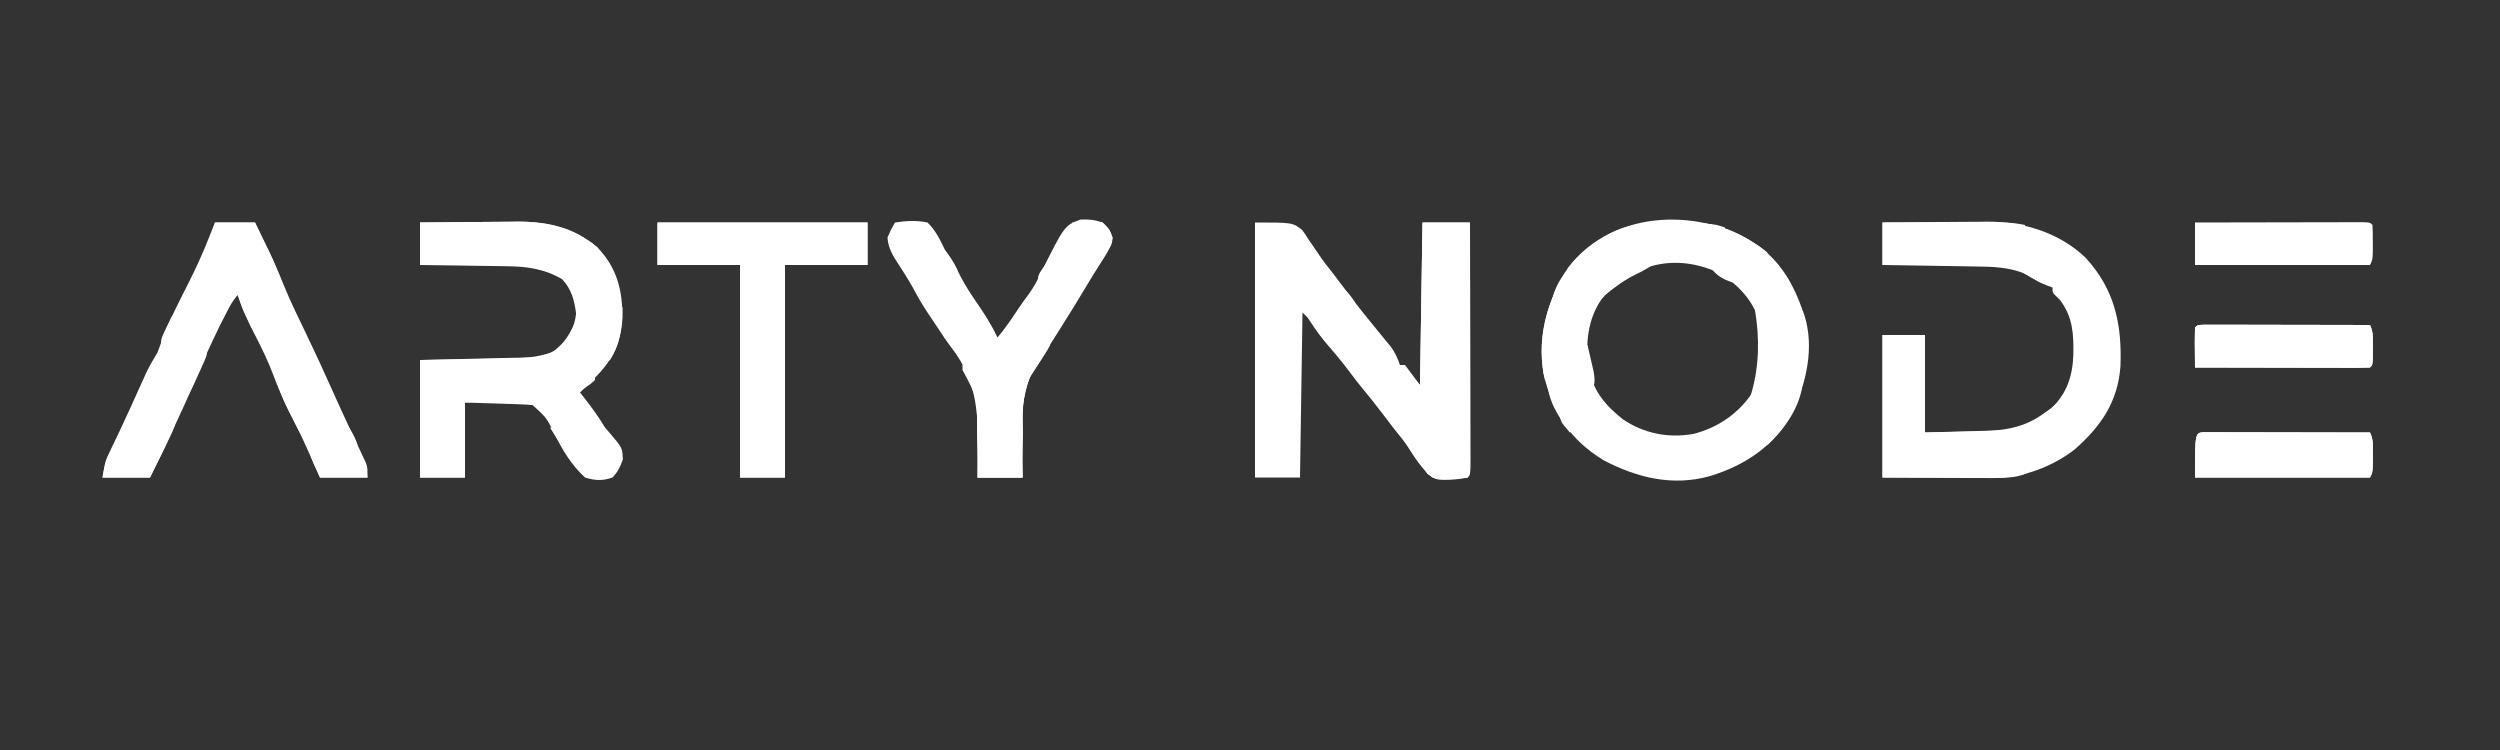 <svg version="1.1" xmlns="http://www.w3.org/2000/svg" width="1000" height="300" transform="rotate(0) scale(1, 1)"><rect width="100%" height="100%" fill="#333333" stroke="none"/><path d="M0 0 C15 0 15 0 18.844 2.965 C20.23 4.877 20.23 4.877 21.5 6.938 C21.982 7.625 22.465 8.312 22.961 9.02 C23.913 10.379 24.847 11.751 25.759 13.137 C27.339 15.509 29.087 17.72 30.875 19.938 C32.924 22.584 34.94 25.252 36.938 27.938 C41.2 33.647 45.679 39.192 50.219 44.684 C51.286 45.985 51.286 45.985 52.375 47.312 C53.022 48.092 53.669 48.872 54.336 49.676 C56.032 52.045 57.04 54.26 58 57 C58.66 57 59.32 57 60 57 C61.98 59.64 63.96 62.28 66 65 C66.33 43.55 66.66 22.1 67 0 C73.27 0 79.54 0 86 0 C86.023 13.151 86.041 26.303 86.052 39.454 C86.057 45.561 86.064 51.667 86.075 57.773 C86.086 63.66 86.092 69.547 86.095 75.435 C86.097 77.686 86.1 79.938 86.106 82.189 C86.113 85.331 86.114 88.473 86.114 91.615 C86.117 92.556 86.121 93.497 86.124 94.466 C86.114 100.886 86.114 100.886 85 102 C80.089 103.044 75.887 103.217 71 102 C66.792 98.738 63.963 94.134 61.116 89.7 C59.565 87.337 57.791 85.185 56 83 C53.927 80.306 51.859 77.608 49.799 74.904 C47.7 72.163 45.571 69.461 43.352 66.816 C41.589 64.705 39.923 62.6 38.312 60.375 C34.868 55.722 31.118 51.335 27.367 46.93 C25.046 44.057 23.033 41.08 21 38 C20.34 37.34 19.68 36.68 19 36 C18.67 57.78 18.34 79.56 18 102 C12.06 102 6.12 102 0 102 C0 68.34 0 34.68 0 0 Z " fill="#ffffff" transform="translate(502,89)" ></path><path d="M0 0 C8.314 6.819 12.757 14.695 16.312 24.75 C16.684 25.748 16.684 25.748 17.062 26.766 C21.146 39.811 17.863 53.518 12.473 65.582 C5.311 78.964 -6.482 86.82 -20.684 91.191 C-35.635 95.359 -49.838 91.885 -63.281 84.836 C-77.071 76.391 -83.557 65.686 -87.281 50.297 C-89.752 34.81 -85.71 20.804 -77.422 7.758 C-59.242 -16.008 -22.807 -16.587 0 0 Z M-64.062 20.438 C-69.61 28.374 -70.533 38.222 -69.324 47.555 C-67.581 56.876 -62.957 62.502 -55.672 68.375 C-47.162 74.186 -37.235 76.146 -27.152 74.281 C-17.475 71.768 -9.235 66.123 -3.688 57.75 C0.815 48.697 0.63 37.038 -1.688 27.375 C-4.389 19.751 -10.534 13.695 -17.488 9.746 C-34.647 1.974 -51.893 6.126 -64.062 20.438 Z " fill="#ffffff" transform="translate(704.688,99.25)" ></path><path d="M0 0 C7.043 -0.075 14.087 -0.129 21.13 -0.165 C23.522 -0.18 25.914 -0.2 28.305 -0.226 C31.761 -0.263 35.216 -0.28 38.672 -0.293 C39.726 -0.308 40.779 -0.324 41.865 -0.34 C56.263 -0.343 70.565 3.957 81.191 14.031 C92.947 26.828 95.823 40.782 95.179 57.576 C94.129 71.779 87.315 81.638 76.867 90.77 C67.971 97.69 56.166 102.142 44.843 102.114 C43.321 102.113 43.321 102.113 41.768 102.113 C40.714 102.108 39.66 102.103 38.574 102.098 C37.596 102.097 36.618 102.096 35.611 102.095 C31.97 102.089 28.329 102.075 24.688 102.062 C16.541 102.042 8.394 102.021 0 102 C0 83.19 0 64.38 0 45 C5.61 45 11.22 45 17 45 C17 57.87 17 70.74 17 84 C24.611 83.845 24.611 83.845 32.375 83.688 C34.744 83.65 34.744 83.65 37.162 83.612 C47.533 83.343 56.523 82.506 65 76 C65.846 75.443 66.691 74.886 67.562 74.312 C73.814 68.382 76.086 61.171 76.343 52.754 C76.455 44.494 76.161 37.877 71 31 C70.45 30.462 69.899 29.925 69.332 29.371 C68 28 68 28 68 26 C67.319 25.753 66.639 25.505 65.938 25.25 C63.149 24.063 60.682 22.641 58.137 21 C51.253 17.779 44.173 17.671 36.719 17.586 C35.138 17.557 35.138 17.557 33.525 17.527 C30.183 17.468 26.842 17.421 23.5 17.375 C21.224 17.337 18.948 17.298 16.672 17.258 C11.115 17.162 5.557 17.078 0 17 C0 11.39 0 5.78 0 0 Z " fill="#ffffff" transform="translate(753,89)" ></path><path d="M0 0 C6.616 -0.075 13.232 -0.129 19.849 -0.165 C22.095 -0.18 24.341 -0.2 26.587 -0.226 C29.834 -0.263 33.081 -0.28 36.328 -0.293 C37.316 -0.308 38.304 -0.324 39.322 -0.34 C51.258 -0.343 61.645 2.416 71 10 C78.773 18.074 80.975 26.999 81 38 C80.369 49.199 76.184 56.462 68 64 C66.663 65.33 65.329 66.662 64 68 C64.471 68.592 64.941 69.183 65.426 69.793 C68.552 73.761 71.401 77.669 74 82 C74.583 82.678 75.165 83.356 75.766 84.055 C80.972 90.142 80.972 90.142 81.125 94.812 C80.037 97.894 79.21 99.637 77 102 C73.115 103.403 69.917 103.244 66 102 C60.71 97.147 56.932 91.058 53.879 84.609 C50.483 77.934 50.483 77.934 45 73 C36.087 70.723 27.136 71.643 18 72 C18 81.9 18 91.8 18 102 C12.06 102 6.12 102 0 102 C0 86.49 0 70.98 0 55 C20.875 54.625 20.875 54.625 27.402 54.522 C29.14 54.487 30.879 54.451 32.617 54.414 C33.494 54.403 34.372 54.391 35.276 54.38 C42.288 54.218 49.67 53.882 55.875 50.375 C59.622 46.188 61.738 42.097 62.438 36.5 C61.762 31.096 60.61 26.752 56.875 22.688 C49.631 18.435 42.559 17.545 34.277 17.488 C33.291 17.47 32.305 17.452 31.289 17.434 C28.172 17.38 25.055 17.346 21.938 17.312 C19.811 17.279 17.684 17.245 15.557 17.209 C10.371 17.124 5.186 17.057 0 17 C0 11.39 0 5.78 0 0 Z " fill="#ffffff" transform="translate(168,89)" ></path><path d="M0 0 C5.28 0 10.56 0 16 0 C24.827 18.385 24.827 18.385 27.375 24.75 C30.17 31.65 33.468 38.307 36.702 45.009 C40.202 52.282 43.567 59.606 46.855 66.978 C49.128 72.07 51.443 77.139 53.812 82.188 C54.367 83.373 54.921 84.559 55.492 85.781 C56.43 87.783 57.372 89.784 58.32 91.781 C58.689 92.575 59.058 93.369 59.438 94.188 C59.746 94.841 60.054 95.495 60.371 96.168 C61 98 61 98 61 102 C54.73 102 48.46 102 42 102 C41.432 100.719 40.863 99.437 40.277 98.117 C36.743 90.189 33.213 82.287 29.25 74.562 C27.084 70.314 25.211 66.1 23.562 61.625 C21.403 55.769 18.73 50.31 15.889 44.766 C13.269 39.626 10.981 34.423 9 29 C6.724 31.861 5.049 34.704 3.477 38 C3.013 38.971 2.548 39.941 2.07 40.941 C1.593 41.951 1.116 42.96 0.625 44 C0.156 44.978 -0.313 45.957 -0.797 46.965 C-3.612 52.884 -6.213 58.858 -8.705 64.92 C-11.02 70.426 -13.547 75.833 -16.062 81.25 C-16.579 82.369 -17.095 83.488 -17.627 84.641 C-20.33 90.481 -23.12 96.24 -26 102 C-32.27 102 -38.54 102 -45 102 C-44.153 96.919 -43.307 94.103 -41.125 89.625 C-40.496 88.318 -39.869 87.011 -39.242 85.703 C-38.716 84.608 -38.716 84.608 -38.179 83.49 C-35.313 77.436 -32.58 71.317 -29.821 65.213 C-29.369 64.223 -28.918 63.232 -28.453 62.211 C-28.053 61.327 -27.652 60.443 -27.239 59.533 C-25.963 56.924 -24.5 54.485 -23 52 C-22.297 50.201 -21.634 48.387 -21 46.562 C-18.216 39.111 -14.631 32.129 -11.03 25.045 C-7.696 18.465 -4.655 11.886 -2 5 C-1.34 3.35 -0.68 1.7 0 0 Z " fill="#ffffff" transform="translate(86,89)" ></path><path d="M0 0 C4.498 -0.67 8.528 -0.936 13 0 C16.299 3.184 18.029 6.901 20 11 C20.896 12.45 21.811 13.89 22.75 15.312 C24.099 17.426 25.239 19.497 26.328 21.762 C28.286 25.554 30.587 28.987 33 32.5 C36.01 36.882 38.733 41.169 41 46 C44.135 42.263 46.822 38.326 49.492 34.254 C50.795 32.306 52.155 30.435 53.562 28.562 C55.432 25.981 56.83 23.382 58.188 20.5 C67.823 1.168 67.823 1.168 74.176 -1.168 C77.487 -1.318 79.876 -1.098 83 0 C85.812 2.75 85.812 2.75 87 6 C86.58 9.911 84.379 12.859 82.312 16.125 C81.649 17.179 80.985 18.234 80.301 19.32 C79.756 20.185 79.756 20.185 79.199 21.068 C77.841 23.255 76.522 25.464 75.203 27.676 C71.076 34.577 66.771 41.366 62.479 48.166 C61.212 50.183 59.958 52.207 58.719 54.241 C57 57 57 57 55.451 59.097 C50.266 66.652 51.216 75.762 51.188 84.562 C51.164 86.256 51.139 87.949 51.111 89.643 C51.045 93.762 51.023 97.879 51 102 C45.06 102 39.12 102 33 102 C33.083 98.541 33.083 98.541 33.168 95.012 C33.385 77.911 33.415 64.019 22.515 49.972 C20.5 47.349 18.712 44.601 16.906 41.833 C15.672 39.946 14.41 38.081 13.141 36.219 C10.997 32.996 9.096 29.739 7.289 26.32 C4.947 22.104 2.279 18.073 -0.328 14.016 C-1.902 11.177 -2.756 9.217 -3 6 C-1.562 2.688 -1.562 2.688 0 0 Z " fill="#ffffff" transform="translate(358,89)" ></path><path d="M0 0 C27.72 0 55.44 0 84 0 C84 5.61 84 11.22 84 17 C73.11 17 62.22 17 51 17 C51 45.05 51 73.1 51 102 C45.06 102 39.12 102 33 102 C33 73.95 33 45.9 33 17 C22.11 17 11.22 17 0 17 C0 11.39 0 5.78 0 0 Z " fill="#ffffff" transform="translate(263,89)" ></path><path d="M0 0 C1.224 0.002 2.447 0.004 3.708 0.007 C4.717 0.007 4.717 0.007 5.748 0.006 C7.982 0.007 10.217 0.015 12.452 0.023 C13.997 0.024 15.543 0.026 17.088 0.027 C21.164 0.031 25.239 0.041 29.315 0.052 C33.47 0.062 37.626 0.066 41.782 0.071 C49.941 0.082 58.101 0.099 66.26 0.12 C67.746 3.093 67.392 5.816 67.385 9.12 C67.389 11.007 67.389 11.007 67.393 12.933 C67.26 16.12 67.26 16.12 66.26 18.12 C43.16 18.12 20.06 18.12 -3.74 18.12 C-3.74 0.164 -3.74 0.164 0 0 Z " fill="#ffffff" transform="translate(881.74,172.88)" ></path><path d="M0 0 C1.224 0.002 2.447 0.004 3.708 0.007 C4.717 0.007 4.717 0.007 5.748 0.006 C7.982 0.007 10.217 0.015 12.452 0.023 C13.997 0.024 15.543 0.026 17.088 0.027 C21.164 0.031 25.239 0.041 29.315 0.052 C33.47 0.062 37.626 0.066 41.782 0.071 C49.941 0.082 58.101 0.099 66.26 0.12 C67.754 3.107 67.392 5.864 67.385 9.183 C67.389 11.087 67.389 11.087 67.393 13.03 C67.26 16.12 67.26 16.12 66.26 17.12 C64.082 17.215 61.901 17.238 59.721 17.234 C59.038 17.234 58.355 17.234 57.652 17.234 C55.384 17.234 53.117 17.226 50.85 17.218 C49.282 17.216 47.714 17.215 46.146 17.214 C42.011 17.21 37.877 17.2 33.742 17.189 C29.526 17.179 25.31 17.174 21.094 17.169 C12.816 17.158 4.538 17.141 -3.74 17.12 C-3.767 14.474 -3.787 11.829 -3.802 9.183 C-3.811 8.428 -3.819 7.673 -3.828 6.896 C-3.836 4.97 -3.792 3.045 -3.74 1.12 C-2.74 0.12 -2.74 0.12 0 0 Z " fill="#ffffff" transform="translate(881.74,129.88)" ></path><path d="M0 0 C9.11 -0.023 18.219 -0.041 27.329 -0.052 C31.558 -0.057 35.788 -0.064 40.017 -0.075 C44.096 -0.086 48.174 -0.092 52.252 -0.095 C53.812 -0.097 55.371 -0.1 56.931 -0.106 C59.107 -0.113 61.284 -0.114 63.461 -0.114 C65.323 -0.117 65.323 -0.117 67.222 -0.12 C70 0 70 0 71 1 C71.099 3.311 71.13 5.625 71.125 7.938 C71.129 9.838 71.129 9.838 71.133 11.777 C71 15 71 15 70 17 C46.9 17 23.8 17 0 17 C0 11.39 0 5.78 0 0 Z " fill="#ffffff" transform="translate(878,89)" ></path><path d="M0 0 C27.72 0 55.44 0 84 0 C84 5.61 84 11.22 84 17 C73.11 17 62.22 17 51 17 C51 45.05 51 73.1 51 102 C45.06 102 39.12 102 33 102 C33 73.95 33 45.9 33 17 C22.11 17 11.22 17 0 17 C0 11.39 0 5.78 0 0 Z M2 1 C2 5.62 2 10.24 2 15 C12.89 15 23.78 15 35 15 C35 43.05 35 71.1 35 100 C39.62 100 44.24 100 49 100 C49 71.95 49 43.9 49 15 C59.89 15 70.78 15 82 15 C82 10.38 82 5.76 82 1 C55.6 1 29.2 1 2 1 Z " fill="#ffffff" transform="translate(263,89)" ></path><path d="M0 0 C5.61 0 11.22 0 17 0 C17 12.87 17 25.74 17 39 C24.672 38.783 24.672 38.783 32.5 38.562 C34.098 38.519 35.696 38.476 37.342 38.432 C39.261 38.375 39.261 38.375 41.219 38.316 C42.517 38.28 43.816 38.243 45.154 38.205 C49.153 37.992 53.034 37.542 57 37 C52.417 41.583 45.549 41.17 39.438 41.195 C36.625 41.184 33.812 41.158 31 41.125 C26.05 41.084 21.1 41.042 16 41 C16 28.13 16 15.26 16 2 C11.38 2.33 6.76 2.66 2 3 C2 19.83 2 36.66 2 54 C21.47 53.67 40.94 53.34 61 53 C56.804 57.196 50.062 57.116 44.388 57.227 C42.32 57.227 40.252 57.216 38.184 57.195 C37.21 57.193 36.236 57.191 35.233 57.189 C31.634 57.179 28.036 57.151 24.438 57.125 C16.373 57.084 8.309 57.042 0 57 C0 38.19 0 19.38 0 0 Z " fill="#ffffff" transform="translate(753,134)" ></path><path d="M0 0 C6.27 0 12.54 0 19 0 C19.023 13.151 19.041 26.303 19.052 39.454 C19.057 45.561 19.064 51.667 19.075 57.773 C19.086 63.66 19.092 69.547 19.095 75.435 C19.097 77.686 19.1 79.938 19.106 82.189 C19.113 85.331 19.114 88.473 19.114 91.615 C19.117 92.556 19.121 93.497 19.124 94.466 C19.114 100.886 19.114 100.886 18 102 C5.829 103.402 5.829 103.402 1.961 100.438 C0.625 98.5 0.625 98.5 -1 95 C-0.01 94.505 -0.01 94.505 1 94 C1.413 94.804 1.825 95.609 2.25 96.438 C5.844 100.316 5.844 100.316 17 100 C16.505 51.49 16.505 51.49 16 2 C9.07 1.505 9.07 1.505 2 1 C2 23.77 2 46.54 2 70 C-1.399 68.867 -2.053 67.875 -4 65 C-3.67 64.34 -3.34 63.68 -3 63 C-2.34 63.66 -1.68 64.32 -1 65 C-0.67 43.55 -0.34 22.1 0 0 Z " fill="#ffffff" transform="translate(569,89)" ></path><path d="M0 0 C1.224 0.002 2.447 0.004 3.708 0.007 C4.717 0.007 4.717 0.007 5.748 0.006 C7.982 0.007 10.217 0.015 12.452 0.023 C13.997 0.024 15.543 0.026 17.088 0.027 C21.164 0.031 25.239 0.041 29.315 0.052 C33.47 0.062 37.626 0.066 41.782 0.071 C49.941 0.082 58.101 0.099 66.26 0.12 C67.746 3.093 67.392 5.816 67.385 9.12 C67.389 11.007 67.389 11.007 67.393 12.933 C67.26 16.12 67.26 16.12 66.26 18.12 C43.16 18.12 20.06 18.12 -3.74 18.12 C-3.74 0.164 -3.74 0.164 0 0 Z M-1.74 2.12 C-1.74 6.74 -1.74 11.36 -1.74 16.12 C20.37 16.12 42.48 16.12 65.26 16.12 C65.26 11.5 65.26 6.88 65.26 2.12 C43.15 2.12 21.04 2.12 -1.74 2.12 Z " fill="#ffffff" transform="translate(881.74,172.88)" ></path><path d="M0 0 C-3.135 2.09 -3.818 2.247 -7.38 2.227 C-8.273 2.227 -9.166 2.227 -10.086 2.226 C-11.02 2.216 -11.955 2.206 -12.918 2.195 C-13.78 2.193 -14.642 2.191 -15.53 2.189 C-18.749 2.179 -21.968 2.151 -25.188 2.125 C-35.985 2.063 -35.985 2.063 -47 2 C-47 16.52 -47 31.04 -47 46 C-42.38 46 -37.76 46 -33 46 C-33.017 42.877 -33.017 42.877 -33.035 39.691 C-33.042 37.683 -33.049 35.674 -33.055 33.665 C-33.06 32.265 -33.067 30.865 -33.075 29.466 C-33.088 27.458 -33.093 25.449 -33.098 23.441 C-33.106 21.627 -33.106 21.627 -33.114 19.776 C-33 17 -33 17 -32 16 C-29.854 15.912 -27.706 15.893 -25.559 15.902 C-24.253 15.906 -22.948 15.909 -21.604 15.912 C-20.215 15.92 -18.826 15.929 -17.438 15.938 C-16.045 15.943 -14.652 15.947 -13.26 15.951 C-9.84 15.963 -6.42 15.979 -3 16 C-2.505 17.98 -2.505 17.98 -2 20 C-2.66 19.67 -3.32 19.34 -4 19 C-6.031 18.846 -8.066 18.75 -10.102 18.684 C-11.193 18.645 -12.284 18.607 -13.409 18.568 C-14.8 18.525 -16.191 18.482 -17.625 18.438 C-24.246 18.221 -24.246 18.221 -31 18 C-31 27.9 -31 37.8 -31 48 C-36.94 48 -42.88 48 -49 48 C-49 32.49 -49 16.98 -49 1 C-42.029 0.835 -35.057 0.67 -27.875 0.5 C-25.685 0.448 -23.494 0.396 -21.238 0.342 C-19.489 0.301 -17.741 0.26 -15.992 0.219 C-15.094 0.197 -14.197 0.176 -13.272 0.153 C-8.847 0.05 -4.427 -0.025 0 0 Z " fill="#ffffff" transform="translate(217,143)" ></path><path d="M0 0 C1.224 0.002 2.447 0.004 3.708 0.007 C4.717 0.007 4.717 0.007 5.748 0.006 C7.982 0.007 10.217 0.015 12.452 0.023 C13.997 0.024 15.543 0.026 17.088 0.027 C21.164 0.031 25.239 0.041 29.315 0.052 C33.47 0.062 37.626 0.066 41.782 0.071 C49.941 0.082 58.101 0.099 66.26 0.12 C67.754 3.107 67.392 5.864 67.385 9.183 C67.389 11.087 67.389 11.087 67.393 13.03 C67.26 16.12 67.26 16.12 66.26 17.12 C64.082 17.215 61.901 17.238 59.721 17.234 C59.038 17.234 58.355 17.234 57.652 17.234 C55.384 17.234 53.117 17.226 50.85 17.218 C49.282 17.216 47.714 17.215 46.146 17.214 C42.011 17.21 37.877 17.2 33.742 17.189 C29.526 17.179 25.31 17.174 21.094 17.169 C12.816 17.158 4.538 17.141 -3.74 17.12 C-3.767 14.474 -3.787 11.829 -3.802 9.183 C-3.811 8.428 -3.819 7.673 -3.828 6.896 C-3.836 4.97 -3.792 3.045 -3.74 1.12 C-2.74 0.12 -2.74 0.12 0 0 Z M-1.74 2.12 C-1.74 6.74 -1.74 11.36 -1.74 16.12 C20.37 16.12 42.48 16.12 65.26 16.12 C65.26 11.5 65.26 6.88 65.26 2.12 C43.15 2.12 21.04 2.12 -1.74 2.12 Z " fill="#ffffff" transform="translate(881.74,129.88)" ></path><path d="M0 0 C0.495 0.99 0.495 0.99 1 2 C-0.138 3.466 -1.276 4.932 -2.418 6.395 C-12.688 20.356 -10.301 38.502 -10 55 C-15.94 55 -21.88 55 -28 55 C-28.014 52.566 -28.028 50.133 -28.043 47.625 C-28.074 45.245 -28.113 42.866 -28.153 40.486 C-28.176 38.843 -28.19 37.2 -28.196 35.557 C-28.137 22.919 -28.137 22.919 -34 12 C-34 11.34 -34 10.68 -34 10 C-33.01 10.33 -32.02 10.66 -31 11 C-30.918 11.784 -30.835 12.568 -30.75 13.375 C-30.379 14.674 -30.379 14.674 -30 16 C-28.68 16.66 -27.36 17.32 -26 18 C-26 29.55 -26 41.1 -26 53 C-21.38 53 -16.76 53 -12 53 C-12 41.45 -12 29.9 -12 18 C-11.34 18 -10.68 18 -10 18 C-9.929 17.316 -9.858 16.631 -9.785 15.926 C-8.765 12.123 -6.721 9.324 -4.438 6.188 C-4.013 5.59 -3.588 4.993 -3.15 4.377 C-2.108 2.913 -1.055 1.456 0 0 Z " fill="#ffffff" transform="translate(419,136)" ></path><path d="M0 0 C7.153 -0.025 14.307 -0.043 21.46 -0.055 C23.893 -0.06 26.325 -0.067 28.758 -0.075 C32.258 -0.088 35.758 -0.093 39.258 -0.098 C40.342 -0.103 41.427 -0.108 42.544 -0.113 C47.475 -0.114 52.156 -0.056 57 1 C57 1.33 57 1.66 57 2 C38.85 2 20.7 2 2 2 C2 6.29 2 10.58 2 15 C16.85 15 31.7 15 47 15 C47 15.66 47 16.32 47 17 C31.49 17 15.98 17 0 17 C0 11.39 0 5.78 0 0 Z " fill="#ffffff" transform="translate(753,89)" ></path><path d="M0 0 C6.616 -0.075 13.232 -0.129 19.849 -0.165 C22.095 -0.18 24.341 -0.2 26.587 -0.226 C29.834 -0.263 33.081 -0.28 36.328 -0.293 C37.316 -0.308 38.304 -0.324 39.322 -0.34 C48.729 -0.342 58.179 1.113 66.125 6.438 C67.014 7.014 67.904 7.59 68.82 8.184 C71.021 10.018 71.967 11.36 73 14 C70.056 12.645 67.742 11.06 65.25 9 C61.259 5.924 57.93 4.88 53 4 C53 3.34 53 2.68 53 2 C35.84 1.67 18.68 1.34 1 1 C1 5.95 1 10.9 1 16 C15.19 16 29.38 16 44 16 C44 16.33 44 16.66 44 17 C29.48 17 14.96 17 0 17 C0 11.39 0 5.78 0 0 Z " fill="#ffffff" transform="translate(168,89)" ></path><path d="M0 0 C0.33 0.66 0.66 1.32 1 2 C-0.074 4.758 -0.074 4.758 -1.688 8.125 C-2.207 9.221 -2.726 10.316 -3.262 11.445 C-5.151 15.309 -7.077 19.154 -9 23 C-15.27 23 -21.54 23 -28 23 C-26.875 16.25 -26.875 16.25 -24.938 12.625 C-24.394 11.592 -24.394 11.592 -23.84 10.539 C-23.424 9.777 -23.424 9.777 -23 9 C-21.421 13.736 -23.891 16.591 -26 21 C-20.72 21 -15.44 21 -10 21 C-9.34 19.02 -8.68 17.04 -8 15 C-7.389 13.693 -6.744 12.4 -6.055 11.133 C-5.7 10.475 -5.346 9.818 -4.98 9.141 C-4.616 8.475 -4.251 7.81 -3.875 7.125 C-3.502 6.437 -3.13 5.748 -2.746 5.039 C-1.835 3.357 -0.918 1.678 0 0 Z " fill="#ffffff" transform="translate(69,168)" ></path><path d="M0 0 C0.33 0.66 0.66 1.32 1 2 C-0.138 3.466 -1.276 4.932 -2.418 6.395 C-12.688 20.356 -10.301 38.502 -10 55 C-15.94 55 -21.88 55 -28 55 C-27.67 54.34 -27.34 53.68 -27 53 C-21.72 53.33 -16.44 53.66 -11 54 C-11.046 51.494 -11.093 48.988 -11.141 46.406 C-11.172 43.957 -11.196 41.508 -11.22 39.059 C-11.24 37.367 -11.267 35.676 -11.302 33.984 C-11.351 31.541 -11.373 29.1 -11.391 26.656 C-11.411 25.91 -11.432 25.164 -11.453 24.395 C-11.457 16.466 -7.8 10.801 -3.25 4.5 C-2.636 3.644 -2.023 2.788 -1.391 1.906 C-0.932 1.277 -0.473 0.648 0 0 Z " fill="#ffffff" transform="translate(419,136)" ></path><path d="M0 0 C0.33 0 0.66 0 1 0 C1 4.62 1 9.24 1 14 C2.921 13.969 2.921 13.969 4.88 13.937 C9.67 13.864 14.46 13.818 19.25 13.78 C21.315 13.76 23.381 13.733 25.447 13.698 C28.431 13.649 31.414 13.627 34.398 13.609 C35.765 13.578 35.765 13.578 37.159 13.547 C43.837 13.545 48.984 15.145 55 18 C55 18.66 55 19.32 55 20 C53.186 19.525 51.374 19.045 49.562 18.562 C48.553 18.296 47.544 18.029 46.504 17.754 C44 17 44 17 43 16 C41.65 15.878 40.294 15.822 38.939 15.795 C37.648 15.765 37.648 15.765 36.331 15.734 C35.395 15.718 34.46 15.701 33.496 15.684 C32.543 15.663 31.59 15.642 30.608 15.621 C27.551 15.555 24.494 15.496 21.438 15.438 C19.37 15.394 17.303 15.351 15.236 15.307 C10.158 15.199 5.079 15.098 0 15 C0 10.05 0 5.1 0 0 Z " fill="#ffffff" transform="translate(169,90)" ></path><path d="M0 0 C3.371 3.078 3.951 5.212 4.238 9.844 C4.451 18.979 4.134 26.622 0 35 C-0.66 35 -1.32 35 -2 35 C-1.783 34.308 -1.567 33.616 -1.344 32.902 C1.755 22.015 1.819 11.141 0 0 Z " fill="#ffffff" transform="translate(702,124)" ></path><path d="M0 0 C0.33 0.66 0.66 1.32 1 2 C-0.215 4.172 -0.215 4.172 -1.938 6.75 C-4.497 10.818 -5.356 13.139 -5 18 C-5.477 18.424 -5.954 18.848 -6.445 19.285 C-8.68 21.75 -8.51 23.716 -8.688 27 C-8.752 28.149 -8.816 29.297 -8.883 30.48 C-9.044 35.323 -9.087 40.155 -9 45 C-9.33 45 -9.66 45 -10 45 C-13.545 29.705 -9.766 15.282 -2 2 C-1.34 1.34 -0.68 0.68 0 0 Z " fill="#ffffff" transform="translate(628,107)" ></path><path d="M0 0 C2.878 3.401 3.47 5.409 5 10 C9.95 9.67 14.9 9.34 20 9 C19.67 6.69 19.34 4.38 19 2 C22.14 5.55 22.134 6.804 23 12 C16.73 12 10.46 12 4 12 C0 3.375 0 3.375 0 0 Z " fill="#ffffff" transform="translate(124,179)" ></path><path d="M0 0 C5.28 0 10.56 0 16 0 C17.489 3.037 18.966 6.079 20.438 9.125 C21.069 10.409 21.069 10.409 21.713 11.719 C23.843 16.15 25.552 20.033 26 25 C21.272 19.146 18.067 11.843 16.062 4.625 C14.244 1.73 14.244 1.73 11.141 1.406 C8.083 1.148 5.068 1.01 2 1 C1.34 2.32 0.68 3.64 0 5 C-0.33 4.34 -0.66 3.68 -1 3 C-0.67 2.01 -0.34 1.02 0 0 Z " fill="#ffffff" transform="translate(86,89)" ></path><path d="M0 0 C2.636 2.357 4.109 4.785 5.688 7.938 C6.124 8.792 6.561 9.647 7.012 10.527 C8 13 8 13 8 17 C8.66 17 9.32 17 10 17 C10 18.32 10 19.64 10 21 C10.66 21 11.32 21 12 21 C13.858 24.135 14.201 26.375 14 30 C10.77 26.137 8.678 21.724 6.438 17.25 C5.839 16.09 5.839 16.09 5.229 14.906 C2.757 9.987 1.138 5.388 0 0 Z " fill="#ffffff" transform="translate(110,149)" ></path><path d="M0 0 C0.66 0.66 1.32 1.32 2 2 C1.423 11.526 -5.368 20.737 -12 27 C-12.66 26.67 -13.32 26.34 -14 26 C-13.346 25.343 -13.346 25.343 -12.68 24.672 C-6.106 17.672 -1.23 9.638 0 0 Z " fill="#ffffff" transform="translate(719,151)" ></path><path d="M0 0 C11.633 0.751 19.779 5.015 29 12 C28.01 12.33 27.02 12.66 26 13 C24.047 11.707 24.047 11.707 21.75 9.812 C16.692 6.051 11.966 4.572 5.915 3.243 C4.265 2.877 2.631 2.444 1 2 C0.67 1.34 0.34 0.68 0 0 Z " fill="#ffffff" transform="translate(678,89)" ></path><path d="M0 0 C0.66 0 1.32 0 2 0 C1.758 7.951 1.316 14.2 -3 21 C-3.66 21.33 -4.32 21.66 -5 22 C-4.38 17.285 -3.1 12.939 -1.699 8.414 C-0.894 5.634 -0.377 2.869 0 0 Z " fill="#ffffff" transform="translate(247,123)" ></path><path d="M0 0 C1.154 3.462 0.887 3.909 -0.547 7.09 C-0.897 7.874 -1.248 8.659 -1.609 9.467 C-2.174 10.69 -2.174 10.69 -2.75 11.938 C-3.291 13.155 -3.291 13.155 -3.844 14.396 C-5.601 18.277 -7.349 21.641 -10 25 C-9.537 18.724 -7.346 14.09 -4.438 8.562 C-4.013 7.736 -3.588 6.909 -3.15 6.057 C-2.109 4.033 -1.059 2.014 0 0 Z " fill="#ffffff" transform="translate(82,138)" ></path><path d="M0 0 C3.204 2.701 4.853 6.191 6.688 9.875 C7.008 10.487 7.328 11.1 7.658 11.73 C9.449 15.297 10.403 18.001 10 22 C7.347 18.751 5.625 15.367 3.875 11.562 C3.357 10.45 2.839 9.338 2.305 8.191 C1.169 5.412 0.453 2.955 0 0 Z " fill="#ffffff" transform="translate(95,116)" ></path><path d="M0 0 C4.056 -0.344 7.956 -0.526 12 0 C14.812 2.75 14.812 2.75 16 6 C15.92 8.789 15.287 9.679 13.438 11.75 C12.726 12.369 12.726 12.369 12 13 C12.309 11.701 12.309 11.701 12.625 10.375 C13.04 6.636 12.397 4.451 11 1 C7.7 1 4.4 1 1 1 C1 1.99 1 2.98 1 4 C0.01 4.33 -0.98 4.66 -2 5 C-1.34 3.35 -0.68 1.7 0 0 Z " fill="#ffffff" transform="translate(429,89)" ></path><path d="M0 0 C0 0.66 0 1.32 0 2 C-1.017 2.203 -1.017 2.203 -2.055 2.41 C-8.727 3.953 -13.412 6.263 -18.809 10.477 C-20.944 11.961 -22.461 12.572 -25 13 C-18.715 5.877 -9.682 0 0 0 Z " fill="#ffffff" transform="translate(657,90)" ></path><path d="M0 0 C7.795 1.15 13.849 4.016 20 9 C21.316 11.227 21.316 11.227 22 13 C19.056 11.645 16.742 10.06 14.25 8 C10.259 4.924 6.93 3.88 2 3 C2 2.34 2 1.68 2 1 C1.34 0.67 0.68 0.34 0 0 Z " fill="#ffffff" transform="translate(219,90)" ></path><path d="M0 0 C0.66 0 1.32 0 2 0 C2.843 1.212 2.843 1.212 3.703 2.449 C5.81 5.288 5.81 5.288 9.234 5.707 C10.395 5.742 11.555 5.777 12.75 5.812 C14.506 5.884 14.506 5.884 16.297 5.957 C17.189 5.971 18.081 5.985 19 6 C19 6.66 19 7.32 19 8 C6.436 9.071 6.436 9.071 2.957 6.477 C0 2.227 0 2.227 0 0 Z " fill="#ffffff" transform="translate(568,183)" ></path><path d="M0 0 C2.604 3.906 4.517 8.066 6.562 12.285 C7.859 15.055 7.859 15.055 10 17 C9.625 19.125 9.625 19.125 9 21 C4.301 14.431 0 8.345 0 0 Z " fill="#ffffff" transform="translate(619,152)" ></path><path d="M0 0 C0.66 0 1.32 0 2 0 C1.38 4.233 -0.105 7.523 -2.062 11.312 C-2.61 12.381 -3.158 13.45 -3.723 14.551 C-4.144 15.359 -4.566 16.167 -5 17 C-5.33 17 -5.66 17 -6 17 C-5.577 10.509 -3.089 5.665 0 0 Z " fill="#ffffff" transform="translate(93,113)" ></path><path d="M0 0 C-2.273 1.515 -4.244 2.62 -6.688 3.75 C-11.215 5.968 -15.071 8.865 -19 12 C-17.649 8.91 -16.21 7.031 -13.625 4.875 C-13.04 4.377 -12.455 3.88 -11.852 3.367 C-7.808 0.381 -5.046 -0.229 0 0 Z " fill="#ffffff" transform="translate(661,106)" ></path><path d="M0 0 C0.33 0 0.66 0 1 0 C1.451 3.079 1.5 5.21 -0.195 7.887 C-2.809 11.019 -5.08 13.593 -9 15 C-11.25 14.625 -11.25 14.625 -13 14 C-12.481 13.743 -11.961 13.487 -11.426 13.223 C-5.419 9.925 -2.802 6.182 0 0 Z " fill="#ffffff" transform="translate(230,129)" ></path><path d="M0 0 C0.66 0 1.32 0 2 0 C2.532 2.247 3.05 4.498 3.562 6.75 C3.853 8.003 4.143 9.256 4.441 10.547 C4.934 13.595 5.077 15.176 4 18 C1.13 11.748 -0.511 6.904 0 0 Z " fill="#ffffff" transform="translate(633,138)" ></path><path d="M0 0 C0.33 0.66 0.66 1.32 1 2 C-0.215 4.172 -0.215 4.172 -1.938 6.75 C-4.404 10.681 -5.752 13.24 -5 18 C-5.99 18.33 -6.98 18.66 -8 19 C-7.735 11.832 -5.188 5.188 0 0 Z " fill="#ffffff" transform="translate(628,107)" ></path><path d="M0 0 C0.66 0.33 1.32 0.66 2 1 C-1.63 4.63 -5.26 8.26 -9 12 C-10 10 -10 10 -9.438 7.562 C-7.55 4.198 -5.475 3.52 -2 2 C-1.34 1.34 -0.68 0.68 0 0 Z " fill="#ffffff" transform="translate(638,99)" ></path><path d="M0 0 C3.999 3.666 6.636 7.089 9 12 C8.67 12.99 8.34 13.98 8 15 C6.655 13.259 5.324 11.507 4 9.75 C3.257 8.775 2.515 7.801 1.75 6.797 C0 4 0 4 0 0 Z " fill="#ffffff" transform="translate(374,96)" ></path><path d="M0 0 C3.028 3.406 3 4.018 3 9 C-2.61 9 -8.22 9 -14 9 C-14 8.67 -14 8.34 -14 8 C-9.05 7.67 -4.1 7.34 1 7 C0.67 4.69 0.34 2.38 0 0 Z " fill="#ffffff" transform="translate(143,181)" ></path><path d="M0 0 C0.33 0.66 0.66 1.32 1 2 C0.196 3.696 0.196 3.696 -1.09 5.695 C-1.544 6.411 -1.999 7.126 -2.467 7.863 C-2.952 8.61 -3.437 9.356 -3.938 10.125 C-4.419 10.879 -4.9 11.633 -5.396 12.41 C-6.591 14.278 -7.792 16.141 -9 18 C-10 15 -10 15 -9.196 13.282 C-8.771 12.67 -8.347 12.057 -7.91 11.426 C-7.229 10.425 -7.229 10.425 -6.533 9.404 C-6.048 8.714 -5.563 8.024 -5.062 7.312 C-4.581 6.611 -4.1 5.909 -3.604 5.186 C-2.412 3.451 -1.207 1.724 0 0 Z " fill="#ffffff" transform="translate(419,136)" ></path><path d="M0 0 C1.867 0.297 1.867 0.297 4 1 C6.521 4.855 8.424 8.665 10 13 C5.756 9.12 2.891 4.957 0 0 Z " fill="#ffffff" transform="translate(220,171)" ></path><path d="M0 0 C0.66 0.99 1.32 1.98 2 3 C0.02 6.96 -1.96 10.92 -4 15 C-5.163 10.349 -4.595 9.415 -2.562 5.25 C-2.089 4.265 -1.616 3.28 -1.129 2.266 C-0.756 1.518 -0.384 0.77 0 0 Z " fill="#ffffff" transform="translate(69,126)" ></path><path d="M0 0 C5.802 5.645 5.802 5.645 8 9 C8 9.66 8 10.32 8 11 C7.01 10.67 6.02 10.34 5 10 C4.67 9.01 4.34 8.02 4 7 C3.319 6.526 2.639 6.051 1.938 5.562 C1.298 5.047 0.659 4.531 0 4 C0 2.68 0 1.36 0 0 Z " fill="#ffffff" transform="translate(534,112)" ></path><path d="M0 0 C0.33 1.32 0.66 2.64 1 4 C1.66 4 2.32 4 3 4 C4.858 7.135 5.201 9.375 5 13 C1.555 8.616 -0.316 5.692 0 0 Z " fill="#ffffff" transform="translate(119,166)" ></path><path d="M0 0 C1.438 0.142 2.875 0.289 4.312 0.438 C5.113 0.519 5.914 0.6 6.738 0.684 C9 1 9 1 12 2 C12 2.66 12 3.32 12 4 C7.805 3.401 3.99 2.425 0 1 C0 0.67 0 0.34 0 0 Z " fill="#ffffff" transform="translate(678,89)" ></path><path d="M0 0 C0.33 1.32 0.66 2.64 1 4 C-1.64 5.98 -4.28 7.96 -7 10 C-7.66 9.67 -8.32 9.34 -9 9 C-8.518 8.602 -8.036 8.203 -7.539 7.793 C-6.907 7.263 -6.276 6.733 -5.625 6.188 C-4.999 5.665 -4.372 5.143 -3.727 4.605 C-1.778 2.918 -1.778 2.918 0 0 Z " fill="#ffffff" transform="translate(825,158)" ></path><path d="M0 0 C0 0.99 0 1.98 0 3 C-1.461 4.387 -1.461 4.387 -3.375 5.688 C-4.001 6.124 -4.628 6.561 -5.273 7.012 C-7 8 -7 8 -9 8 C-9 7.01 -9 6.02 -9 5 C-8.434 4.723 -7.868 4.446 -7.285 4.16 C-6.552 3.798 -5.818 3.436 -5.062 3.062 C-3.966 2.523 -3.966 2.523 -2.848 1.973 C-1.038 1.136 -1.038 1.136 0 0 Z " fill="#ffffff" transform="translate(238,149)" ></path><path d="M0 0 C5.629 0.402 8.004 2.289 12 6 C8.556 6 7.252 5.204 4.312 3.5 C3.504 3.036 2.696 2.572 1.863 2.094 C1.248 1.733 0.634 1.372 0 1 C0 0.67 0 0.34 0 0 Z " fill="#ffffff" transform="translate(809,108)" ></path><path d="M0 0 C0.652 1.766 0.652 1.766 1 4 C0.004 5.922 0.004 5.922 -1.438 7.75 C-2.147 8.67 -2.147 8.67 -2.871 9.609 C-3.244 10.068 -3.616 10.527 -4 11 C-5 8 -5 8 -4.004 5.957 C-3.528 5.249 -3.053 4.542 -2.562 3.812 C-2.089 3.097 -1.616 2.382 -1.129 1.645 C-0.756 1.102 -0.384 0.559 0 0 Z " fill="#ffffff" transform="translate(420,103)" ></path><path d="M0 0 C2.32 2.847 3.916 5.476 5 9 C4.67 9.99 4.34 10.98 4 12 C-0.571 4.714 -0.571 4.714 0 0 Z " fill="#ffffff" transform="translate(138,169)" ></path><path d="M0 0 C2.562 2.25 2.562 2.25 5 5 C4.812 7.312 4.812 7.312 4 9 C0 4.5 0 4.5 0 0 Z " fill="#ffffff" transform="translate(624,164)" ></path><path d="M0 0 C2.333 2.333 4.667 4.667 7 7 C6.67 7.99 6.34 8.98 6 10 C4.994 8.713 3.996 7.42 3 6.125 C2.443 5.406 1.886 4.686 1.312 3.945 C0 2 0 2 0 0 Z " fill="#ffffff" transform="translate(526,129)" ></path><path d="M0 0 C3.536 3.173 5.586 5.167 6 10 C2.464 6.827 0.414 4.833 0 0 Z " fill="#ffffff" transform="translate(243,174)" ></path><path d="M0 0 C0.812 1.688 0.812 1.688 1 4 C-1.438 6.75 -1.438 6.75 -4 9 C-4 5.001 -2.274 3.198 0 0 Z " fill="#ffffff" transform="translate(408,123)" ></path><path d="M0 0 C0.66 0 1.32 0 2 0 C1.469 3.821 0.503 6.062 -2 9 C-1.125 2.25 -1.125 2.25 0 0 Z " fill="#ffffff" transform="translate(93,113)" ></path><path d="M0 0 C7.429 -0.286 7.429 -0.286 11 2 C11 2.66 11 3.32 11 4 C7.37 3.01 3.74 2.02 0 1 C0 0.67 0 0.34 0 0 Z " fill="#ffffff" transform="translate(213,106)" ></path><path d="M0 0 C3.008 2.849 5.278 5.235 7 9 C5.825 8.073 4.66 7.133 3.5 6.188 C2.525 5.404 2.525 5.404 1.531 4.605 C0 3 0 3 0 0 Z " fill="#ffffff" transform="translate(522,97)" ></path><path d="M0 0 C1.875 0.562 1.875 0.562 4 2 C5.25 5.625 5.25 5.625 6 9 C3.031 6.455 1.638 3.51 0 0 Z " fill="#ffffff" transform="translate(368,119)" ></path><path d="M0 0 C2.875 0.25 2.875 0.25 6 1 C7.375 3.062 7.375 3.062 8 5 C4.625 3.814 2.353 2.724 0 0 Z " fill="#ffffff" transform="translate(685,108)" ></path></svg>
